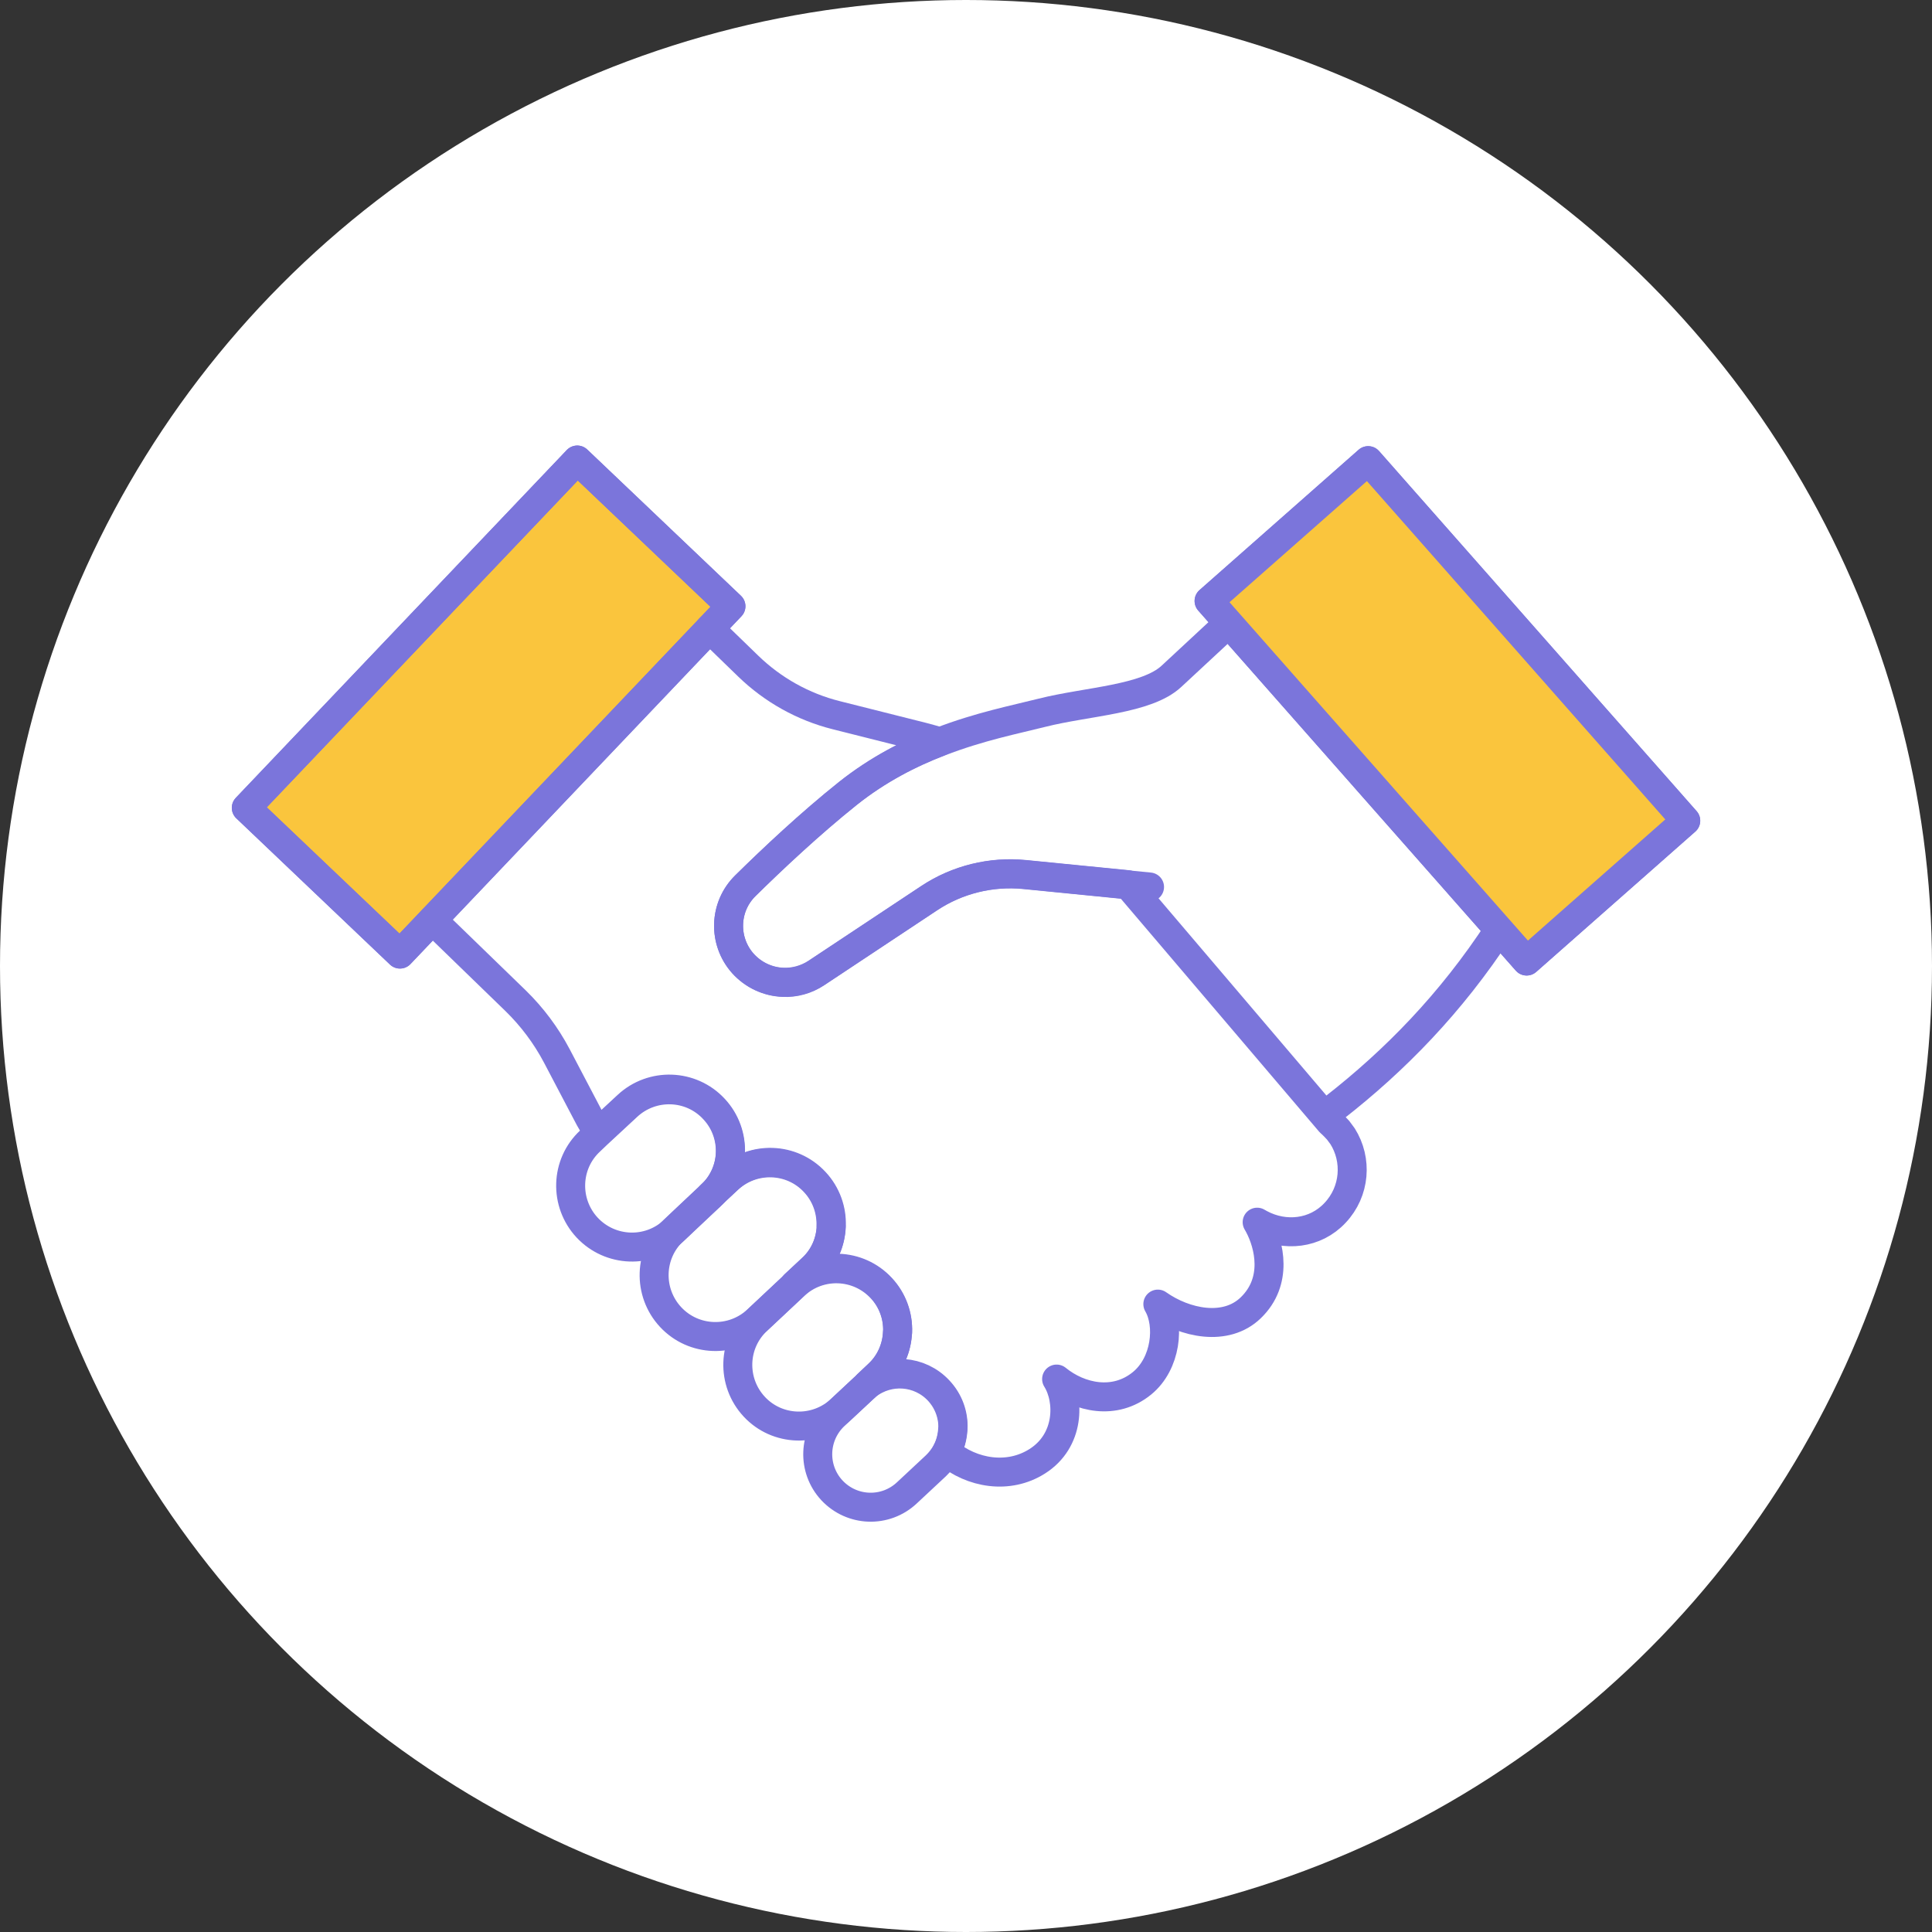 <?xml version="1.0" encoding="UTF-8"?><svg id="a" xmlns="http://www.w3.org/2000/svg" viewBox="0 0 100 100"><rect x="0" y="0" width="100" height="100" fill="#333333" stroke="none"/><circle cx="50" cy="50" r="50" fill="#fff"/><rect x="62.49" y="31.31" width="24.85" height="10.98" transform="translate(96.87 117.32) rotate(-131.41)" fill="#ffed48" stroke="#7b75db" stroke-linecap="round" stroke-linejoin="round" stroke-width="1.5"/><rect x="12.87" y="31.11" width="24.85" height="10.98" transform="translate(-18.66 29.69) rotate(-46.42)" fill="#fac53d" stroke="#7b75db" stroke-linecap="round" stroke-linejoin="round" stroke-width="1.5"/><path d="M36.73,32.54l2,1.94c1.27,1.23,2.84,2.11,4.56,2.54l4.45,1.12c.3.08.6.16.9.25-1.55.6-3.19,1.43-4.75,2.67-1.96,1.56-3.92,3.41-5.31,4.78-1.11,1.09-1.16,2.86-.13,4.02.55.61,1.3.95,2.08.98.59.02,1.19-.14,1.72-.48l5.85-3.88c1.45-.96,3.2-1.39,4.93-1.22l5.35.53,10.47,12.3c.15.13.28.27.41.41.08.1.15.21.23.31h0c.77,1.22.66,2.86-.39,3.97-1.02,1.09-2.6,1.25-3.87.57-.05-.03-.11-.06-.16-.09.03.05.06.1.09.16.54,1.01,1,2.9-.42,4.27-1.29,1.25-3.41.8-4.81-.19.63,1.08.43,3.08-.82,4.1-1.41,1.15-3.23.75-4.42-.22.68,1.08.69,3.19-1.01,4.26-1.47.93-3.36.64-4.69-.48.21-.38.32-.8.34-1.23.03-.71-.22-1.42-.74-1.97-.98-1.05-2.59-1.16-3.7-.29h0s.57-.54.57-.54c.64-.59.97-1.39,1-2.2.03-.81-.25-1.64-.85-2.28-1.19-1.28-3.2-1.35-4.48-.16l.9-.84c.64-.59.97-1.39,1-2.2.03-.81-.25-1.64-.85-2.28-1.19-1.28-3.2-1.35-4.48-.15l-.9.84c.64-.59.98-1.39,1.01-2.2.03-.81-.25-1.64-.85-2.28-1.19-1.28-3.2-1.35-4.48-.16l-1.51,1.4c-.21-.32-.41-.64-.58-.98l-1.57-2.99c-.56-1.06-1.28-2.02-2.13-2.85l-4.31-4.18" fill="none" stroke="#7b75db" stroke-linecap="round" stroke-linejoin="round" stroke-width="1.5"/><path d="M59.5,45.91l-1.12-.11-5.35-.53c-1.74-.17-3.48.26-4.93,1.22l-5.85,3.88c-.52.35-1.13.51-1.72.48-.78-.03-1.53-.37-2.08-.98-1.03-1.16-.98-2.93.13-4.02,1.39-1.37,3.36-3.22,5.31-4.78,1.56-1.24,3.2-2.08,4.75-2.67h0c2.06-.8,3.96-1.17,5.3-1.51,2.34-.59,5.41-.68,6.7-1.89l2.95-2.74" fill="none" stroke="#7b75db" stroke-linecap="round" stroke-linejoin="round" stroke-width="1.5"/><path d="M37.8,59.69c-.03.81-.37,1.6-1.01,2.2l-1.36,1.28h0s-.56.53-.56.53c-1.28,1.19-3.28,1.12-4.48-.16-1.19-1.28-1.13-3.29.15-4.48l.42-.4,1.51-1.4c1.28-1.19,3.29-1.13,4.48.16.6.64.88,1.46.85,2.28Z" fill="none" stroke="#7b75db" stroke-linecap="round" stroke-linejoin="round" stroke-width="1.5"/><path d="M43.02,63.48c-.03.81-.36,1.61-1,2.2l-.9.84-.97.91-.96.9c-1.28,1.19-3.29,1.12-4.48-.16-1.19-1.28-1.13-3.29.15-4.48l.56-.53h0s1.36-1.28,1.36-1.28l.9-.84c1.28-1.19,3.29-1.13,4.48.15.6.64.88,1.47.85,2.28Z" fill="none" stroke="#7b75db" stroke-linecap="round" stroke-linejoin="round" stroke-width="1.5"/><path d="M46.45,68.96c-.03.81-.37,1.6-1,2.2l-.57.53-.17.16-1.19,1.11c-1.28,1.19-3.29,1.13-4.48-.15-1.19-1.28-1.13-3.29.16-4.48l.96-.9.97-.91c1.28-1.19,3.28-1.12,4.48.16.6.64.88,1.47.85,2.28Z" fill="none" stroke="#7b75db" stroke-linecap="round" stroke-linejoin="round" stroke-width="1.5"/><path d="M49.31,73.96c-.02.42-.13.85-.34,1.23-.14.24-.31.47-.53.68l-1.5,1.4c-1.11,1.04-2.84.98-3.88-.13-1.03-1.11-.97-2.84.14-3.88l.31-.29,1.19-1.11c.06-.05.12-.1.18-.16,1.11-.87,2.72-.76,3.7.29.52.56.76,1.27.74,1.97Z" fill="none" stroke="#7b75db" stroke-linecap="round" stroke-linejoin="round" stroke-width="1.5"/><path d="M69.06,57.34c3.14-2.45,6.04-5.41,8.53-9.22" fill="none" stroke="#7b75db" stroke-linecap="round" stroke-linejoin="round" stroke-width="1.5"/><rect x="62.49" y="31.31" width="24.85" height="10.98" transform="translate(96.87 117.32) rotate(-131.41)" fill="#fac53d" stroke="#7b75db" stroke-linecap="round" stroke-linejoin="round" stroke-width="1.5"/><rect x="12.87" y="31.11" width="24.85" height="10.98" transform="translate(-18.66 29.69) rotate(-46.42)" fill="none" stroke="#7b75db" stroke-linecap="round" stroke-linejoin="round" stroke-width="1.5"/></svg>